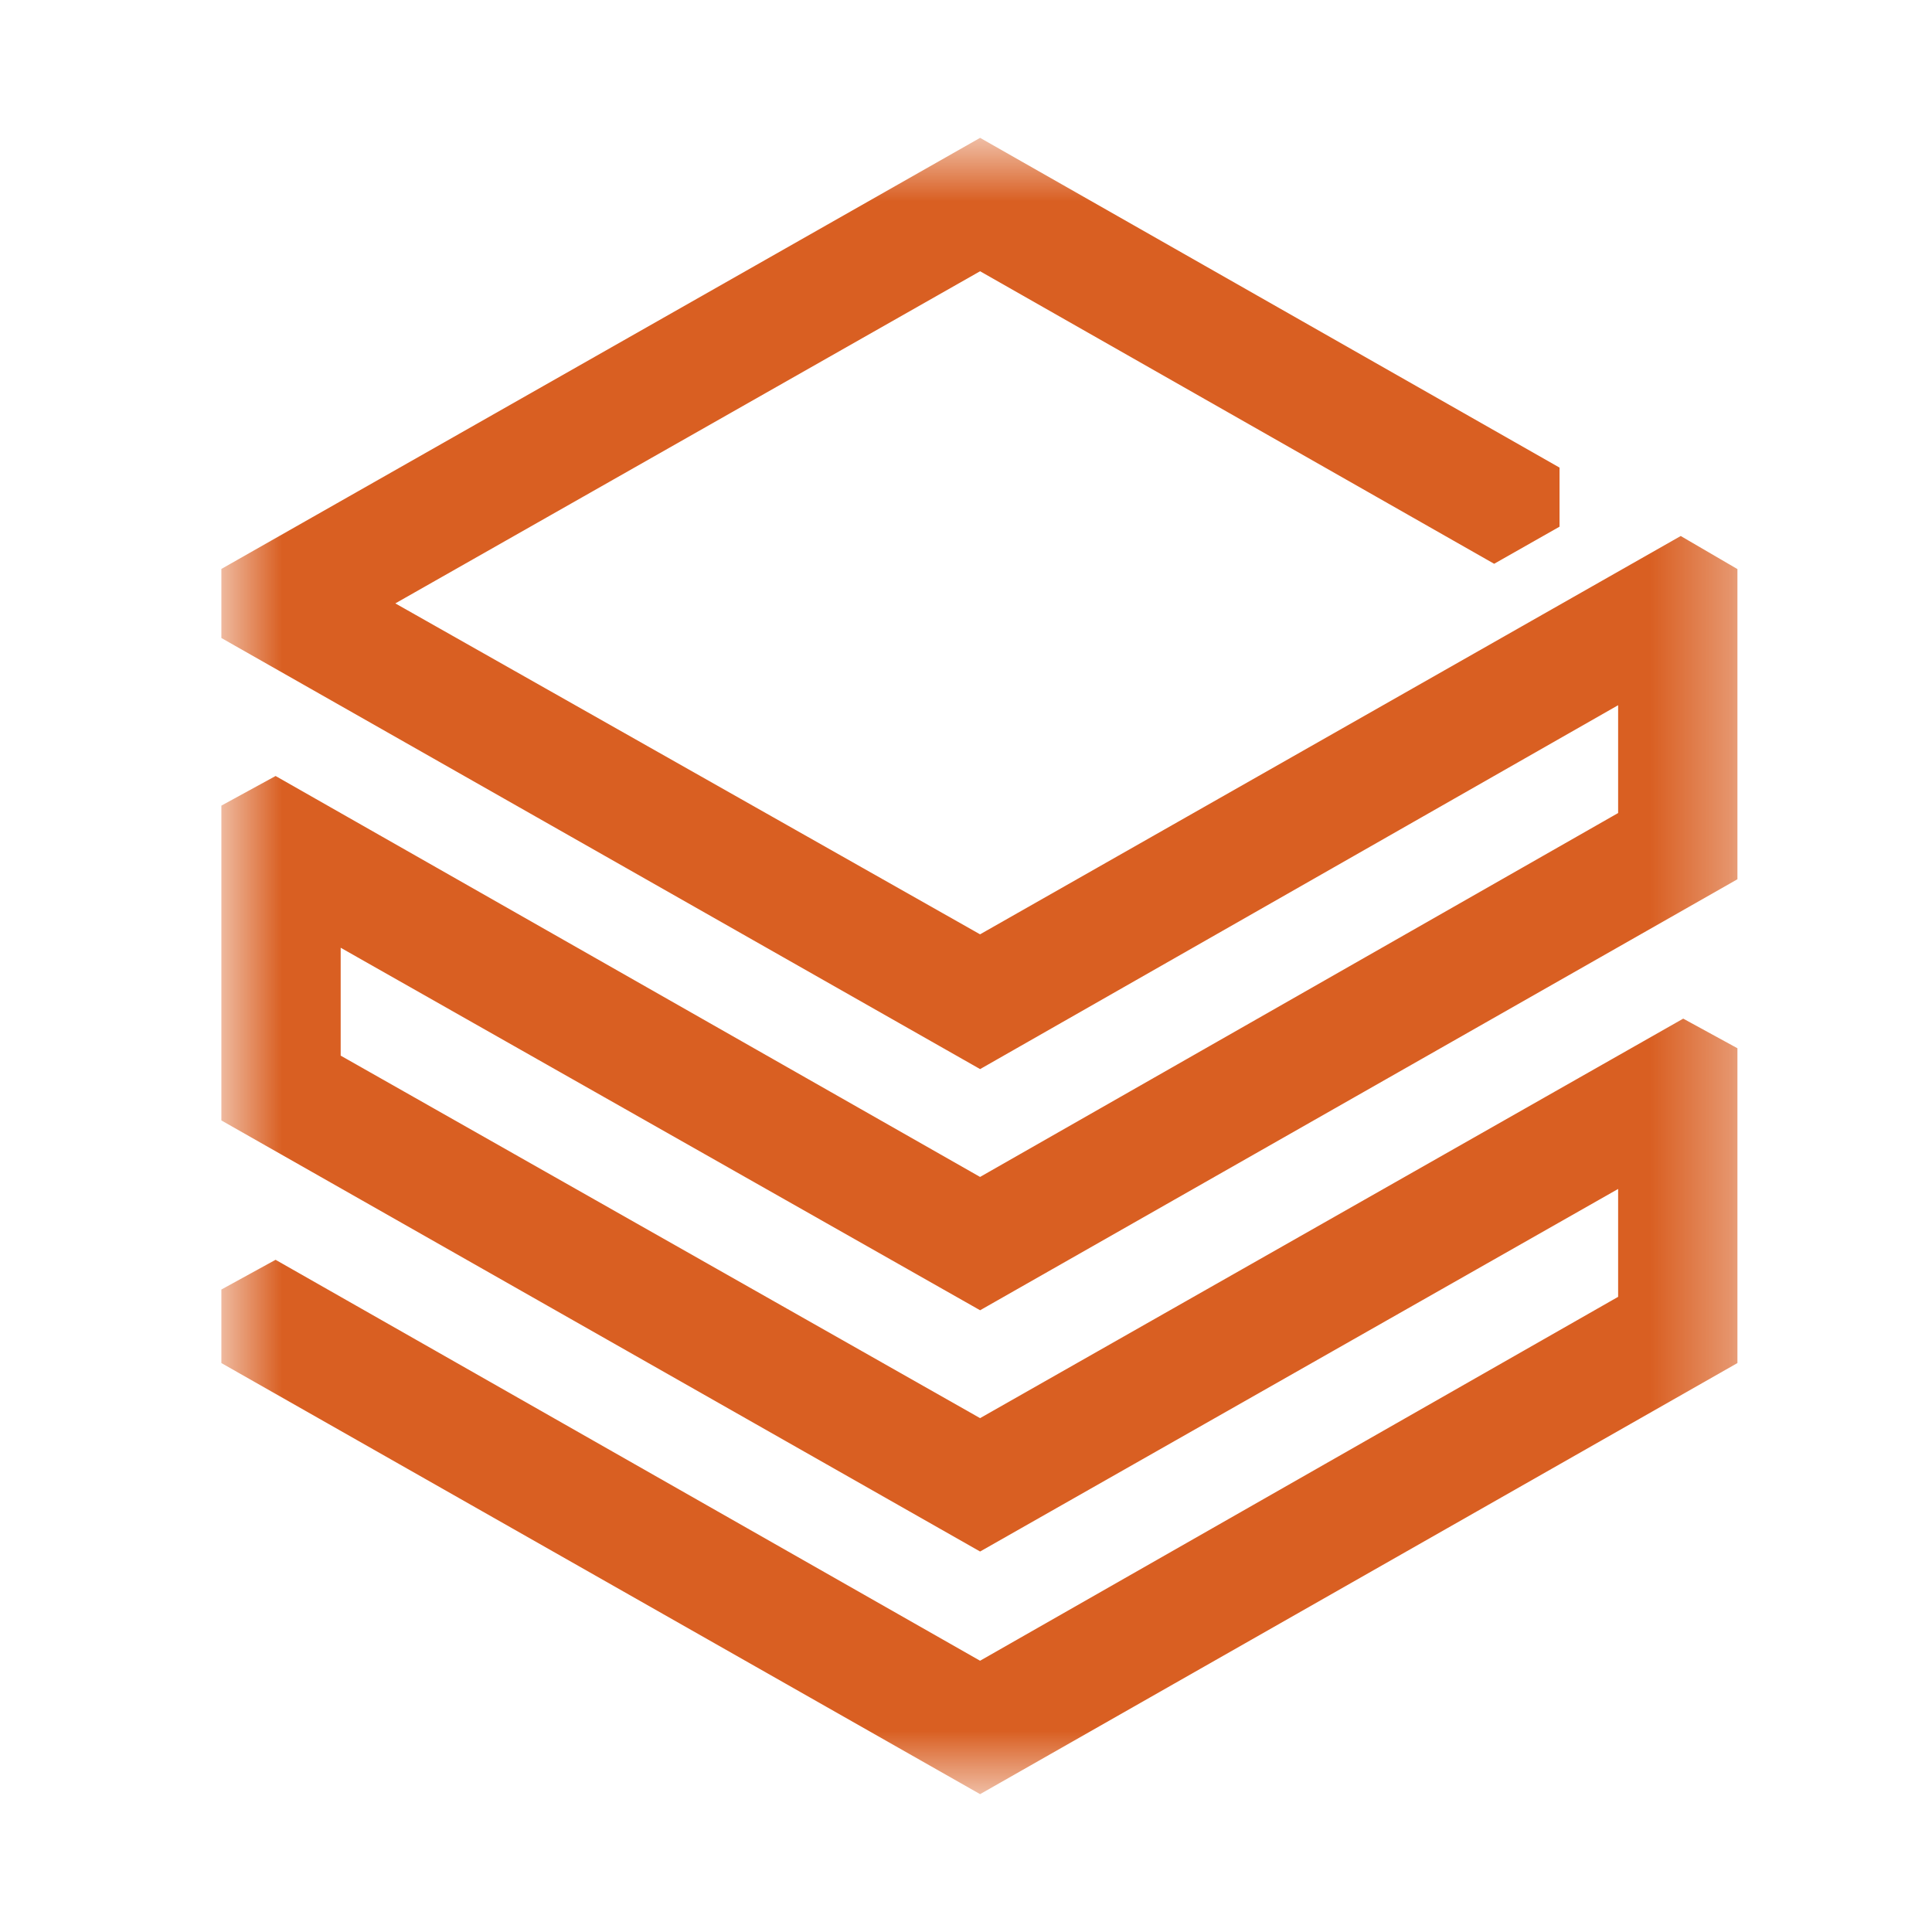 <svg width="24" height="24" viewBox="0 0 24 24" fill="none" xmlns="http://www.w3.org/2000/svg">
<mask id="mask0_2366_34318" style="mask-type:luminance" maskUnits="userSpaceOnUse" x="2" y="1" width="20" height="22">
<path d="M21.333 2H3V22H21.333V2Z" fill="white" stroke="white" stroke-width="0.5"/>
</mask>
<g mask="url(#mask0_2366_34318)">
<path d="M20.351 10.245L12.175 14.908L3.421 9.926L3 10.156V13.773L12.175 18.986L20.351 14.34V16.255L12.175 20.918L3.421 15.936L3 16.167V16.787L12.175 22L21.333 16.787V13.17L20.912 12.94L12.175 17.904L3.982 13.259V11.344L12.175 15.989L21.333 10.777V7.213L20.877 6.947L12.175 11.894L4.404 7.496L12.175 3.082L18.561 6.716L19.123 6.397V5.954L12.175 2L3 7.213V7.78L12.175 12.993L20.351 8.33V10.245Z" fill="#D95F22" stroke="#D95F22" stroke-width="0.5"/>
</g>
</svg>
